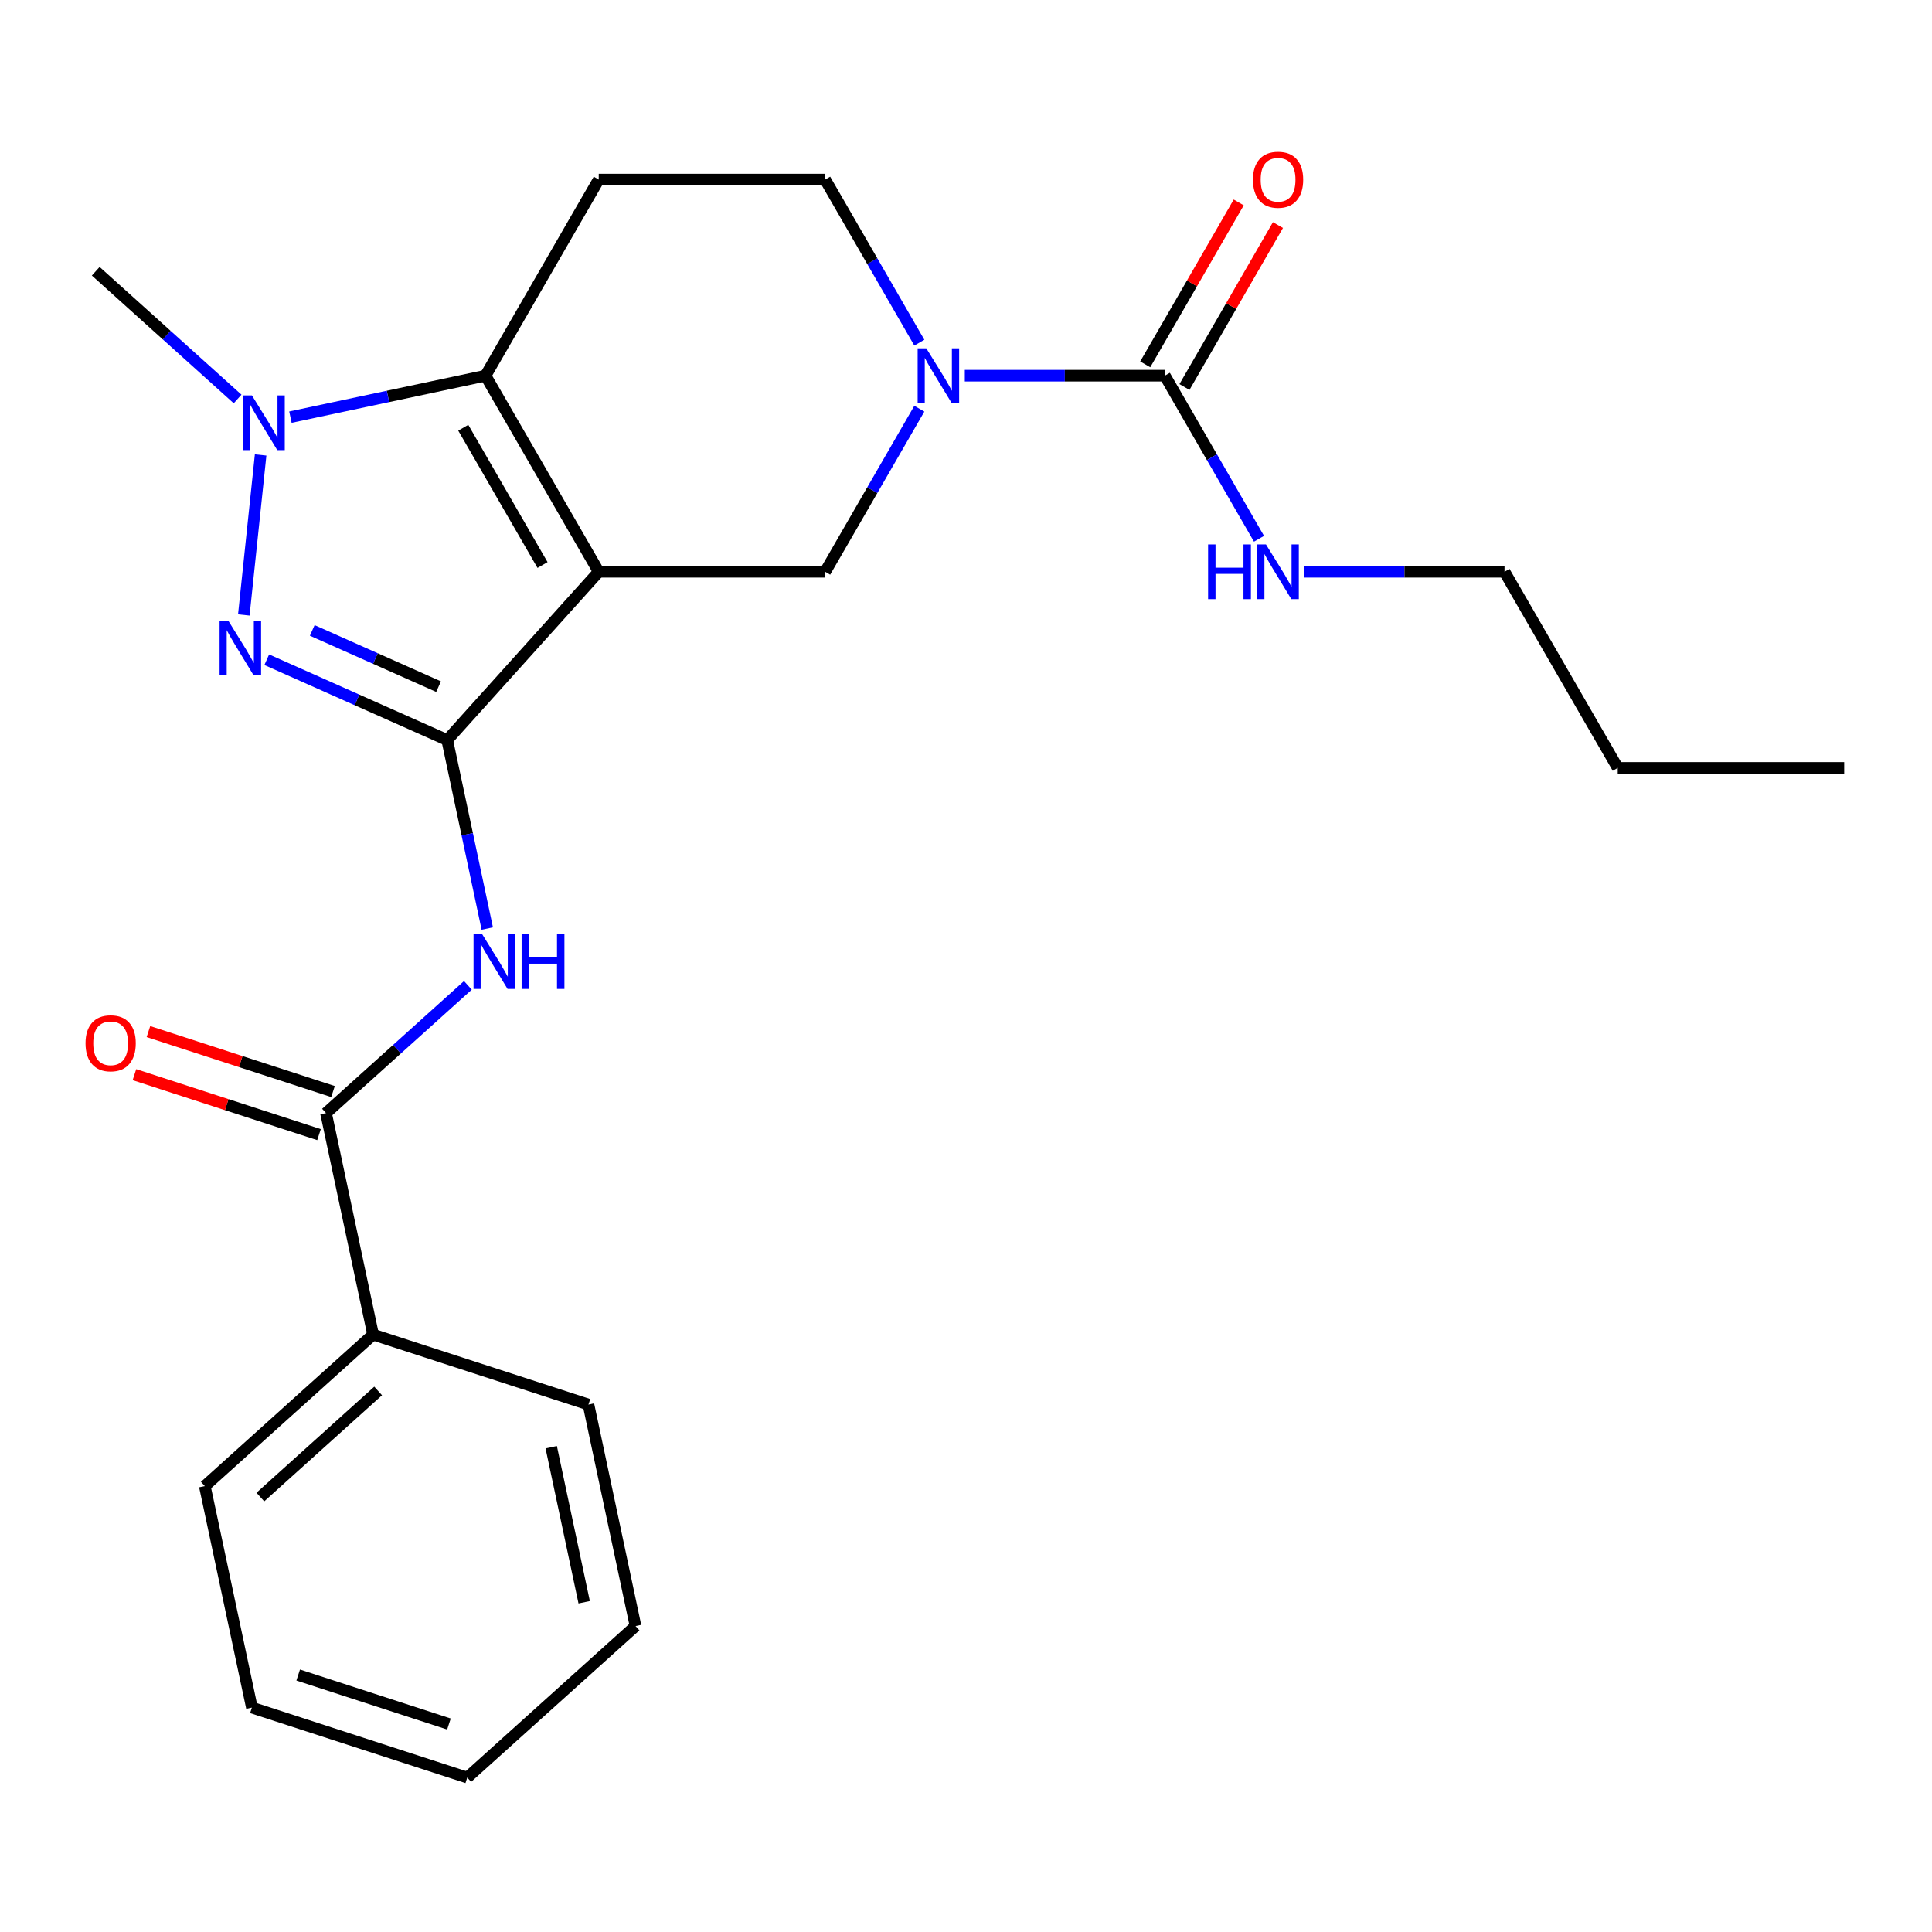 <?xml version='1.0' encoding='iso-8859-1'?>
<svg version='1.1' baseProfile='full'
              xmlns='http://www.w3.org/2000/svg'
                      xmlns:rdkit='http://www.rdkit.org/xml'
                      xmlns:xlink='http://www.w3.org/1999/xlink'
                  xml:space='preserve'
width='1000px' height='1000px' viewBox='0 0 1000 1000'>
<!-- END OF HEADER -->
<rect style='opacity:1.0;fill:#FFFFFF;stroke:none' width='1000' height='1000' x='0' y='0'> </rect>
<path class='bond-0' d='M 309.904,295.956 L 231.476,383.058' style='fill:none;fill-rule:evenodd;stroke:#000000;stroke-width:6px;stroke-linecap:butt;stroke-linejoin:miter;stroke-opacity:1' />
<path class='bond-2' d='M 309.904,295.956 L 251.3,194.451' style='fill:none;fill-rule:evenodd;stroke:#000000;stroke-width:6px;stroke-linecap:butt;stroke-linejoin:miter;stroke-opacity:1' />
<path class='bond-2' d='M 280.812,292.451 L 239.789,221.398' style='fill:none;fill-rule:evenodd;stroke:#000000;stroke-width:6px;stroke-linecap:butt;stroke-linejoin:miter;stroke-opacity:1' />
<path class='bond-6' d='M 309.904,295.956 L 427.111,295.956' style='fill:none;fill-rule:evenodd;stroke:#000000;stroke-width:6px;stroke-linecap:butt;stroke-linejoin:miter;stroke-opacity:1' />
<path class='bond-1' d='M 231.476,383.058 L 184.774,362.265' style='fill:none;fill-rule:evenodd;stroke:#000000;stroke-width:6px;stroke-linecap:butt;stroke-linejoin:miter;stroke-opacity:1' />
<path class='bond-1' d='M 184.774,362.265 L 138.072,341.472' style='fill:none;fill-rule:evenodd;stroke:#0000FF;stroke-width:6px;stroke-linecap:butt;stroke-linejoin:miter;stroke-opacity:1' />
<path class='bond-1' d='M 227,355.405 L 194.309,340.85' style='fill:none;fill-rule:evenodd;stroke:#000000;stroke-width:6px;stroke-linecap:butt;stroke-linejoin:miter;stroke-opacity:1' />
<path class='bond-1' d='M 194.309,340.85 L 161.617,326.295' style='fill:none;fill-rule:evenodd;stroke:#0000FF;stroke-width:6px;stroke-linecap:butt;stroke-linejoin:miter;stroke-opacity:1' />
<path class='bond-5' d='M 231.476,383.058 L 241.845,431.836' style='fill:none;fill-rule:evenodd;stroke:#000000;stroke-width:6px;stroke-linecap:butt;stroke-linejoin:miter;stroke-opacity:1' />
<path class='bond-5' d='M 241.845,431.836 L 252.213,480.614' style='fill:none;fill-rule:evenodd;stroke:#0000FF;stroke-width:6px;stroke-linecap:butt;stroke-linejoin:miter;stroke-opacity:1' />
<path class='bond-24' d='M 126.198,318.296 L 134.902,235.481' style='fill:none;fill-rule:evenodd;stroke:#0000FF;stroke-width:6px;stroke-linecap:butt;stroke-linejoin:miter;stroke-opacity:1' />
<path class='bond-3' d='M 251.3,194.451 L 200.812,205.183' style='fill:none;fill-rule:evenodd;stroke:#000000;stroke-width:6px;stroke-linecap:butt;stroke-linejoin:miter;stroke-opacity:1' />
<path class='bond-3' d='M 200.812,205.183 L 150.324,215.914' style='fill:none;fill-rule:evenodd;stroke:#0000FF;stroke-width:6px;stroke-linecap:butt;stroke-linejoin:miter;stroke-opacity:1' />
<path class='bond-9' d='M 251.3,194.451 L 309.904,92.947' style='fill:none;fill-rule:evenodd;stroke:#000000;stroke-width:6px;stroke-linecap:butt;stroke-linejoin:miter;stroke-opacity:1' />
<path class='bond-15' d='M 122.983,206.511 L 86.267,173.452' style='fill:none;fill-rule:evenodd;stroke:#0000FF;stroke-width:6px;stroke-linecap:butt;stroke-linejoin:miter;stroke-opacity:1' />
<path class='bond-15' d='M 86.267,173.452 L 49.551,140.393' style='fill:none;fill-rule:evenodd;stroke:#000000;stroke-width:6px;stroke-linecap:butt;stroke-linejoin:miter;stroke-opacity:1' />
<path class='bond-4' d='M 475.848,211.542 L 451.48,253.749' style='fill:none;fill-rule:evenodd;stroke:#0000FF;stroke-width:6px;stroke-linecap:butt;stroke-linejoin:miter;stroke-opacity:1' />
<path class='bond-4' d='M 451.48,253.749 L 427.111,295.956' style='fill:none;fill-rule:evenodd;stroke:#000000;stroke-width:6px;stroke-linecap:butt;stroke-linejoin:miter;stroke-opacity:1' />
<path class='bond-7' d='M 499.385,194.451 L 551.154,194.451' style='fill:none;fill-rule:evenodd;stroke:#0000FF;stroke-width:6px;stroke-linecap:butt;stroke-linejoin:miter;stroke-opacity:1' />
<path class='bond-7' d='M 551.154,194.451 L 602.923,194.451' style='fill:none;fill-rule:evenodd;stroke:#000000;stroke-width:6px;stroke-linecap:butt;stroke-linejoin:miter;stroke-opacity:1' />
<path class='bond-10' d='M 475.848,177.361 L 451.48,135.154' style='fill:none;fill-rule:evenodd;stroke:#0000FF;stroke-width:6px;stroke-linecap:butt;stroke-linejoin:miter;stroke-opacity:1' />
<path class='bond-10' d='M 451.48,135.154 L 427.111,92.947' style='fill:none;fill-rule:evenodd;stroke:#000000;stroke-width:6px;stroke-linecap:butt;stroke-linejoin:miter;stroke-opacity:1' />
<path class='bond-8' d='M 242.175,510.013 L 205.459,543.073' style='fill:none;fill-rule:evenodd;stroke:#0000FF;stroke-width:6px;stroke-linecap:butt;stroke-linejoin:miter;stroke-opacity:1' />
<path class='bond-8' d='M 205.459,543.073 L 168.743,576.132' style='fill:none;fill-rule:evenodd;stroke:#000000;stroke-width:6px;stroke-linecap:butt;stroke-linejoin:miter;stroke-opacity:1' />
<path class='bond-11' d='M 613.073,200.312 L 637.268,158.404' style='fill:none;fill-rule:evenodd;stroke:#000000;stroke-width:6px;stroke-linecap:butt;stroke-linejoin:miter;stroke-opacity:1' />
<path class='bond-11' d='M 637.268,158.404 L 661.464,116.497' style='fill:none;fill-rule:evenodd;stroke:#FF0000;stroke-width:6px;stroke-linecap:butt;stroke-linejoin:miter;stroke-opacity:1' />
<path class='bond-11' d='M 592.772,188.591 L 616.967,146.684' style='fill:none;fill-rule:evenodd;stroke:#000000;stroke-width:6px;stroke-linecap:butt;stroke-linejoin:miter;stroke-opacity:1' />
<path class='bond-11' d='M 616.967,146.684 L 641.163,104.776' style='fill:none;fill-rule:evenodd;stroke:#FF0000;stroke-width:6px;stroke-linecap:butt;stroke-linejoin:miter;stroke-opacity:1' />
<path class='bond-14' d='M 602.923,194.451 L 627.291,236.659' style='fill:none;fill-rule:evenodd;stroke:#000000;stroke-width:6px;stroke-linecap:butt;stroke-linejoin:miter;stroke-opacity:1' />
<path class='bond-14' d='M 627.291,236.659 L 651.659,278.866' style='fill:none;fill-rule:evenodd;stroke:#0000FF;stroke-width:6px;stroke-linecap:butt;stroke-linejoin:miter;stroke-opacity:1' />
<path class='bond-12' d='M 172.365,564.985 L 124.595,549.463' style='fill:none;fill-rule:evenodd;stroke:#000000;stroke-width:6px;stroke-linecap:butt;stroke-linejoin:miter;stroke-opacity:1' />
<path class='bond-12' d='M 124.595,549.463 L 76.824,533.942' style='fill:none;fill-rule:evenodd;stroke:#FF0000;stroke-width:6px;stroke-linecap:butt;stroke-linejoin:miter;stroke-opacity:1' />
<path class='bond-12' d='M 165.121,587.279 L 117.351,571.757' style='fill:none;fill-rule:evenodd;stroke:#000000;stroke-width:6px;stroke-linecap:butt;stroke-linejoin:miter;stroke-opacity:1' />
<path class='bond-12' d='M 117.351,571.757 L 69.58,556.236' style='fill:none;fill-rule:evenodd;stroke:#FF0000;stroke-width:6px;stroke-linecap:butt;stroke-linejoin:miter;stroke-opacity:1' />
<path class='bond-13' d='M 168.743,576.132 L 193.112,690.778' style='fill:none;fill-rule:evenodd;stroke:#000000;stroke-width:6px;stroke-linecap:butt;stroke-linejoin:miter;stroke-opacity:1' />
<path class='bond-25' d='M 309.904,92.947 L 427.111,92.947' style='fill:none;fill-rule:evenodd;stroke:#000000;stroke-width:6px;stroke-linecap:butt;stroke-linejoin:miter;stroke-opacity:1' />
<path class='bond-16' d='M 193.112,690.778 L 106.01,769.205' style='fill:none;fill-rule:evenodd;stroke:#000000;stroke-width:6px;stroke-linecap:butt;stroke-linejoin:miter;stroke-opacity:1' />
<path class='bond-16' d='M 195.732,719.963 L 134.76,774.862' style='fill:none;fill-rule:evenodd;stroke:#000000;stroke-width:6px;stroke-linecap:butt;stroke-linejoin:miter;stroke-opacity:1' />
<path class='bond-17' d='M 193.112,690.778 L 304.583,726.997' style='fill:none;fill-rule:evenodd;stroke:#000000;stroke-width:6px;stroke-linecap:butt;stroke-linejoin:miter;stroke-opacity:1' />
<path class='bond-18' d='M 675.197,295.956 L 726.965,295.956' style='fill:none;fill-rule:evenodd;stroke:#0000FF;stroke-width:6px;stroke-linecap:butt;stroke-linejoin:miter;stroke-opacity:1' />
<path class='bond-18' d='M 726.965,295.956 L 778.734,295.956' style='fill:none;fill-rule:evenodd;stroke:#000000;stroke-width:6px;stroke-linecap:butt;stroke-linejoin:miter;stroke-opacity:1' />
<path class='bond-21' d='M 106.01,769.205 L 130.379,883.852' style='fill:none;fill-rule:evenodd;stroke:#000000;stroke-width:6px;stroke-linecap:butt;stroke-linejoin:miter;stroke-opacity:1' />
<path class='bond-22' d='M 304.583,726.997 L 328.952,841.644' style='fill:none;fill-rule:evenodd;stroke:#000000;stroke-width:6px;stroke-linecap:butt;stroke-linejoin:miter;stroke-opacity:1' />
<path class='bond-22' d='M 285.309,749.068 L 302.367,829.32' style='fill:none;fill-rule:evenodd;stroke:#000000;stroke-width:6px;stroke-linecap:butt;stroke-linejoin:miter;stroke-opacity:1' />
<path class='bond-19' d='M 778.734,295.956 L 837.338,397.461' style='fill:none;fill-rule:evenodd;stroke:#000000;stroke-width:6px;stroke-linecap:butt;stroke-linejoin:miter;stroke-opacity:1' />
<path class='bond-20' d='M 837.338,397.461 L 954.545,397.461' style='fill:none;fill-rule:evenodd;stroke:#000000;stroke-width:6px;stroke-linecap:butt;stroke-linejoin:miter;stroke-opacity:1' />
<path class='bond-26' d='M 130.379,883.852 L 241.85,920.071' style='fill:none;fill-rule:evenodd;stroke:#000000;stroke-width:6px;stroke-linecap:butt;stroke-linejoin:miter;stroke-opacity:1' />
<path class='bond-26' d='M 154.343,866.99 L 232.373,892.344' style='fill:none;fill-rule:evenodd;stroke:#000000;stroke-width:6px;stroke-linecap:butt;stroke-linejoin:miter;stroke-opacity:1' />
<path class='bond-23' d='M 328.952,841.644 L 241.85,920.071' style='fill:none;fill-rule:evenodd;stroke:#000000;stroke-width:6px;stroke-linecap:butt;stroke-linejoin:miter;stroke-opacity:1' />
<path  class='atom-2' d='M 118.142 321.226
L 127.422 336.226
Q 128.342 337.706, 129.822 340.386
Q 131.302 343.066, 131.382 343.226
L 131.382 321.226
L 135.142 321.226
L 135.142 349.546
L 131.262 349.546
L 121.302 333.146
Q 120.142 331.226, 118.902 329.026
Q 117.702 326.826, 117.342 326.146
L 117.342 349.546
L 113.662 349.546
L 113.662 321.226
L 118.142 321.226
' fill='#0000FF'/>
<path  class='atom-4' d='M 130.394 204.66
L 139.674 219.66
Q 140.594 221.14, 142.074 223.82
Q 143.554 226.5, 143.634 226.66
L 143.634 204.66
L 147.394 204.66
L 147.394 232.98
L 143.514 232.98
L 133.554 216.58
Q 132.394 214.66, 131.154 212.46
Q 129.954 210.26, 129.594 209.58
L 129.594 232.98
L 125.914 232.98
L 125.914 204.66
L 130.394 204.66
' fill='#0000FF'/>
<path  class='atom-5' d='M 479.455 180.291
L 488.735 195.291
Q 489.655 196.771, 491.135 199.451
Q 492.615 202.131, 492.695 202.291
L 492.695 180.291
L 496.455 180.291
L 496.455 208.611
L 492.575 208.611
L 482.615 192.211
Q 481.455 190.291, 480.215 188.091
Q 479.015 185.891, 478.655 185.211
L 478.655 208.611
L 474.975 208.611
L 474.975 180.291
L 479.455 180.291
' fill='#0000FF'/>
<path  class='atom-6' d='M 249.585 483.545
L 258.865 498.545
Q 259.785 500.025, 261.265 502.705
Q 262.745 505.385, 262.825 505.545
L 262.825 483.545
L 266.585 483.545
L 266.585 511.865
L 262.705 511.865
L 252.745 495.465
Q 251.585 493.545, 250.345 491.345
Q 249.145 489.145, 248.785 488.465
L 248.785 511.865
L 245.105 511.865
L 245.105 483.545
L 249.585 483.545
' fill='#0000FF'/>
<path  class='atom-6' d='M 269.985 483.545
L 273.825 483.545
L 273.825 495.585
L 288.305 495.585
L 288.305 483.545
L 292.145 483.545
L 292.145 511.865
L 288.305 511.865
L 288.305 498.785
L 273.825 498.785
L 273.825 511.865
L 269.985 511.865
L 269.985 483.545
' fill='#0000FF'/>
<path  class='atom-12' d='M 648.526 93.027
Q 648.526 86.227, 651.886 82.427
Q 655.246 78.627, 661.526 78.627
Q 667.806 78.627, 671.166 82.427
Q 674.526 86.227, 674.526 93.027
Q 674.526 99.907, 671.126 103.827
Q 667.726 107.707, 661.526 107.707
Q 655.286 107.707, 651.886 103.827
Q 648.526 99.947, 648.526 93.027
M 661.526 104.507
Q 665.846 104.507, 668.166 101.627
Q 670.526 98.707, 670.526 93.027
Q 670.526 87.467, 668.166 84.667
Q 665.846 81.827, 661.526 81.827
Q 657.206 81.827, 654.846 84.627
Q 652.526 87.427, 652.526 93.027
Q 652.526 98.747, 654.846 101.627
Q 657.206 104.507, 661.526 104.507
' fill='#FF0000'/>
<path  class='atom-13' d='M 44.272 539.993
Q 44.272 533.193, 47.632 529.393
Q 50.992 525.593, 57.272 525.593
Q 63.552 525.593, 66.912 529.393
Q 70.272 533.193, 70.272 539.993
Q 70.272 546.873, 66.872 550.793
Q 63.472 554.673, 57.272 554.673
Q 51.032 554.673, 47.632 550.793
Q 44.272 546.913, 44.272 539.993
M 57.272 551.473
Q 61.592 551.473, 63.912 548.593
Q 66.272 545.673, 66.272 539.993
Q 66.272 534.433, 63.912 531.633
Q 61.592 528.793, 57.272 528.793
Q 52.952 528.793, 50.592 531.593
Q 48.272 534.393, 48.272 539.993
Q 48.272 545.713, 50.592 548.593
Q 52.952 551.473, 57.272 551.473
' fill='#FF0000'/>
<path  class='atom-15' d='M 625.306 281.796
L 629.146 281.796
L 629.146 293.836
L 643.626 293.836
L 643.626 281.796
L 647.466 281.796
L 647.466 310.116
L 643.626 310.116
L 643.626 297.036
L 629.146 297.036
L 629.146 310.116
L 625.306 310.116
L 625.306 281.796
' fill='#0000FF'/>
<path  class='atom-15' d='M 655.266 281.796
L 664.546 296.796
Q 665.466 298.276, 666.946 300.956
Q 668.426 303.636, 668.506 303.796
L 668.506 281.796
L 672.266 281.796
L 672.266 310.116
L 668.386 310.116
L 658.426 293.716
Q 657.266 291.796, 656.026 289.596
Q 654.826 287.396, 654.466 286.716
L 654.466 310.116
L 650.786 310.116
L 650.786 281.796
L 655.266 281.796
' fill='#0000FF'/>
</svg>
